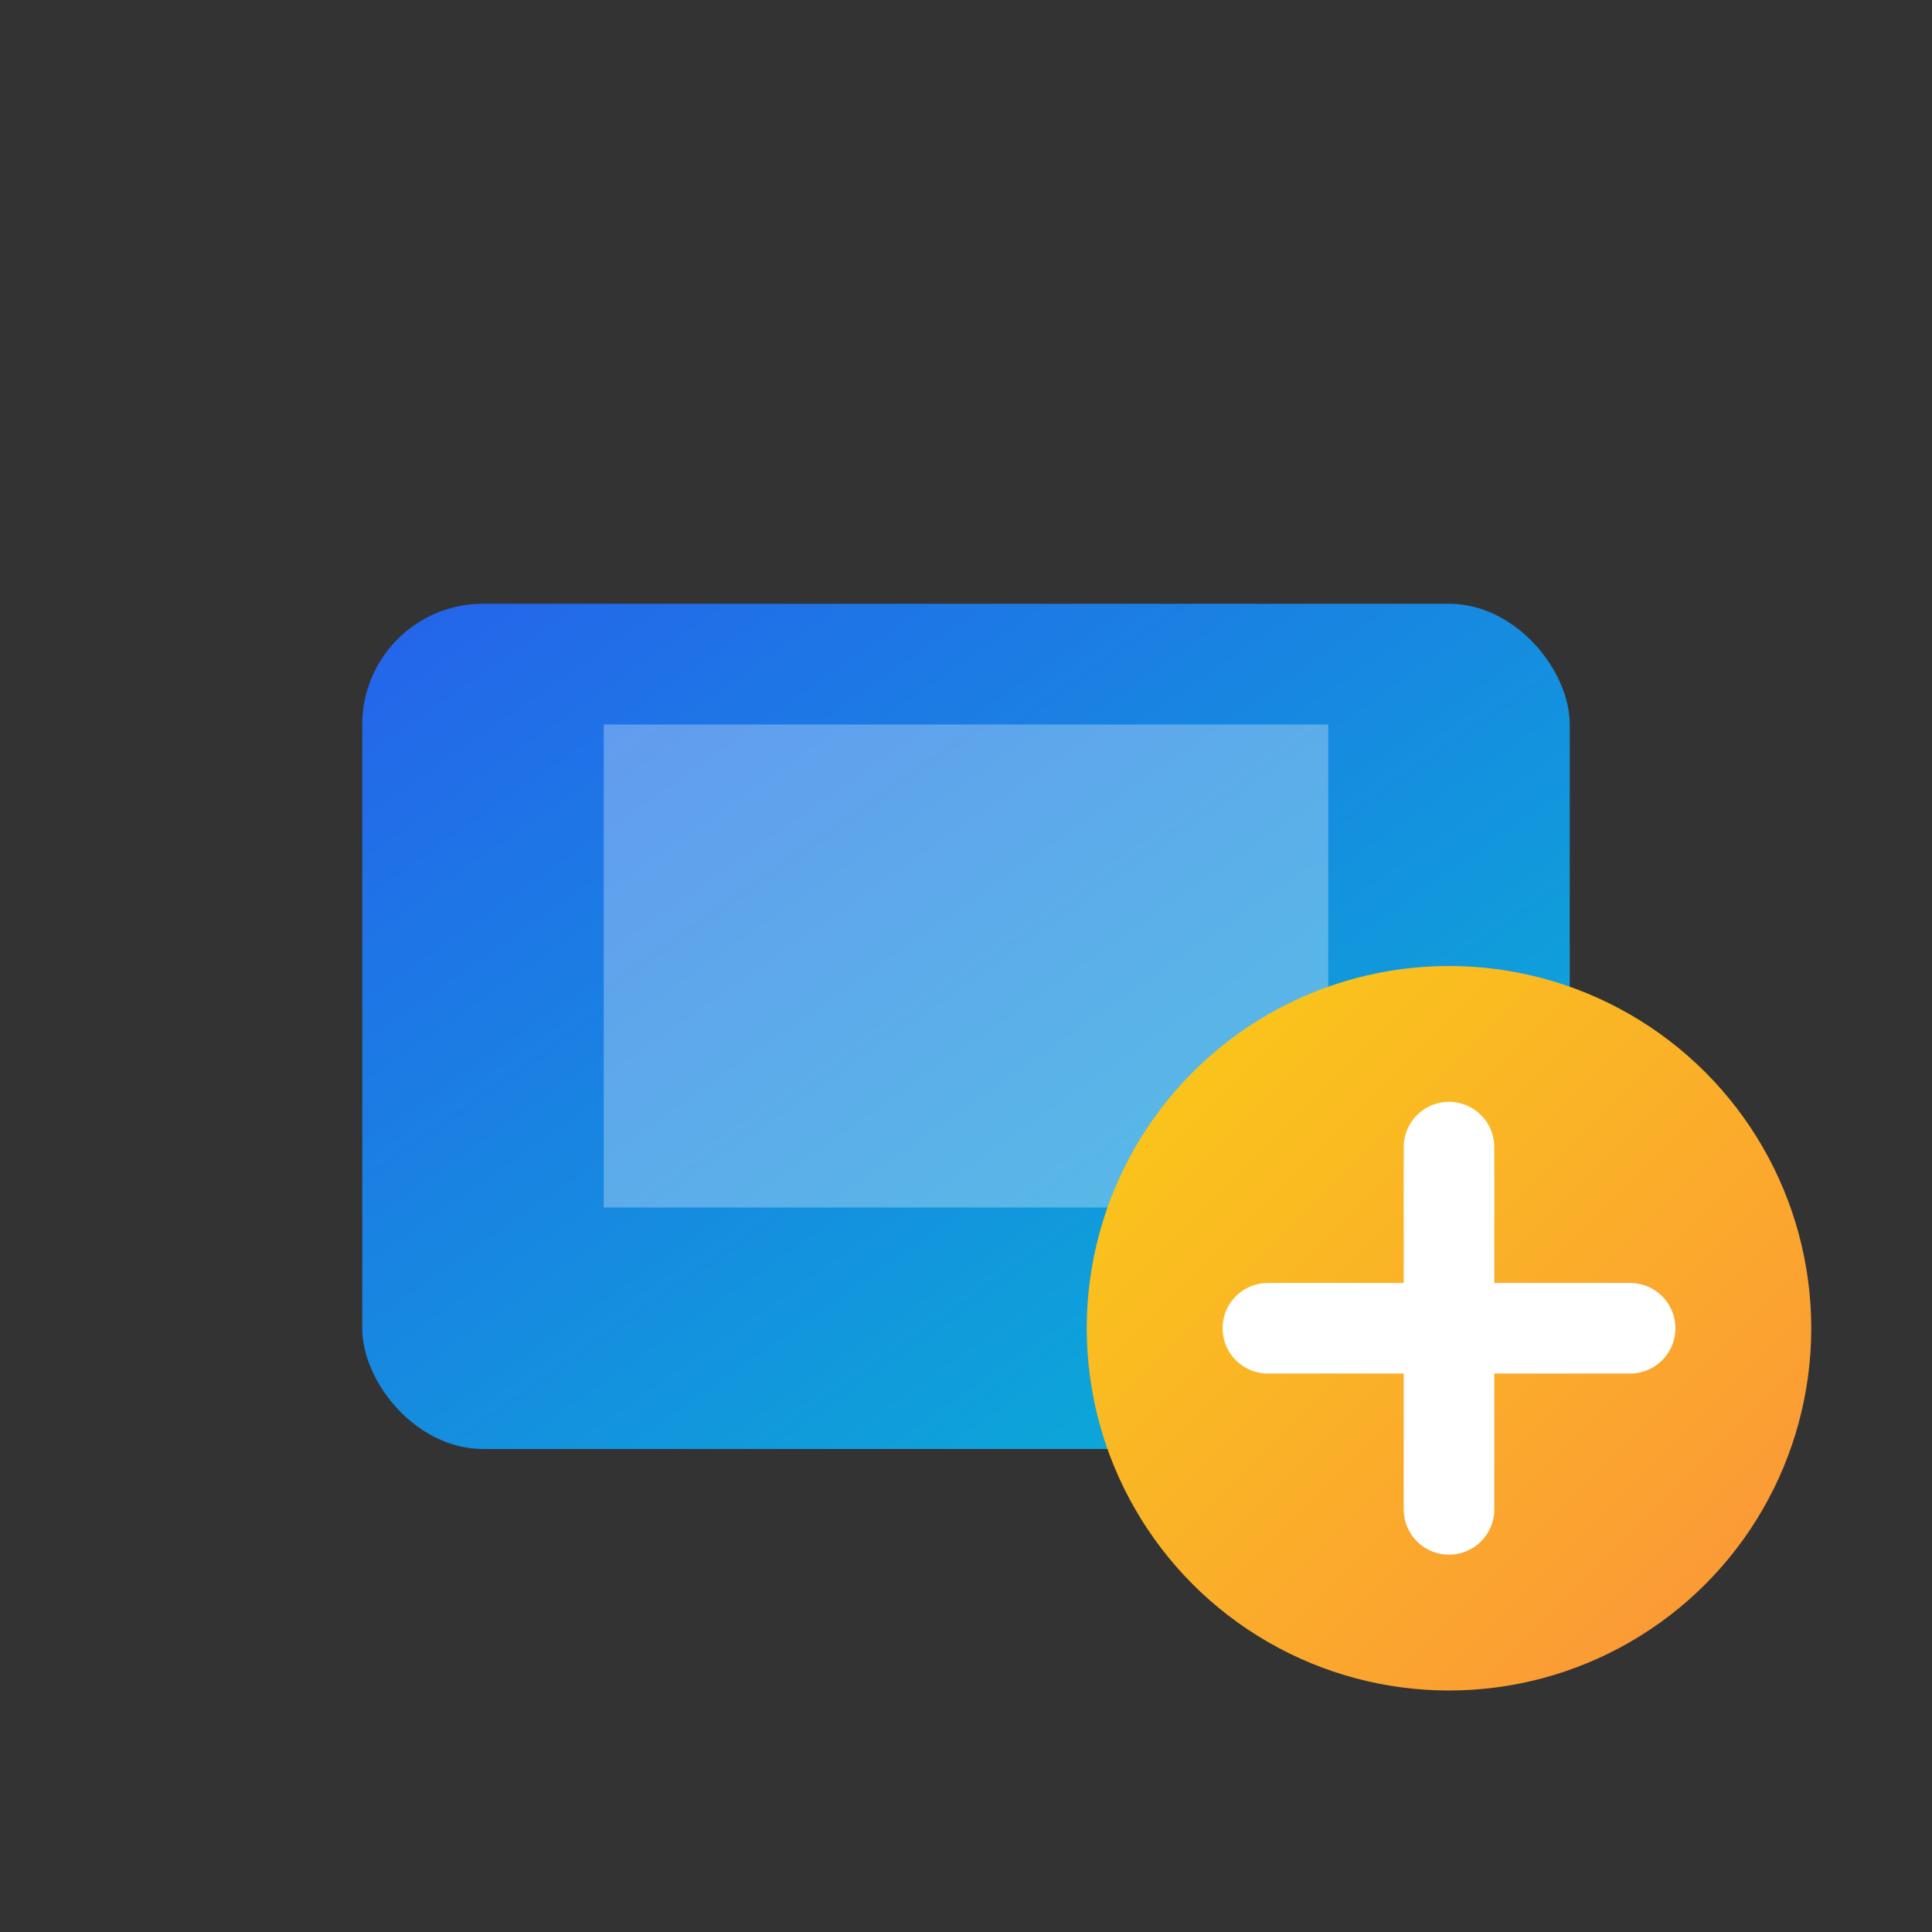 <svg xmlns="http://www.w3.org/2000/svg" viewBox="0 0 32 32" fill="none">
  <rect x="0" y="0" width="32" height="32" fill="#333333" stroke="none"/>
  <defs>
    <linearGradient id="laptop-gradient" x1="0%" y1="0%" x2="100%" y2="100%">
      <stop offset="0%" style="stop-color:#2563eb"/>
      <stop offset="100%" style="stop-color:#06b6d4"/>
    </linearGradient>
    <linearGradient id="palm-gradient" x1="0%" y1="0%" x2="100%" y2="100%">
      <stop offset="0%" style="stop-color:#facc15"/>
      <stop offset="100%" style="stop-color:#fb923c"/>
    </linearGradient>
  </defs>
  <rect x="6" y="10" width="20" height="14" rx="2" fill="url(#laptop-gradient)"/>
  <rect x="10" y="12" width="12" height="8" fill="#fff" opacity="0.3"/>
  <circle cx="24" cy="22" r="6" fill="url(#palm-gradient)"/>
  <path d="M24 19 L24 25 M21 22 L27 22" stroke="#fff" stroke-width="1.5" stroke-linecap="round"/>
</svg>
